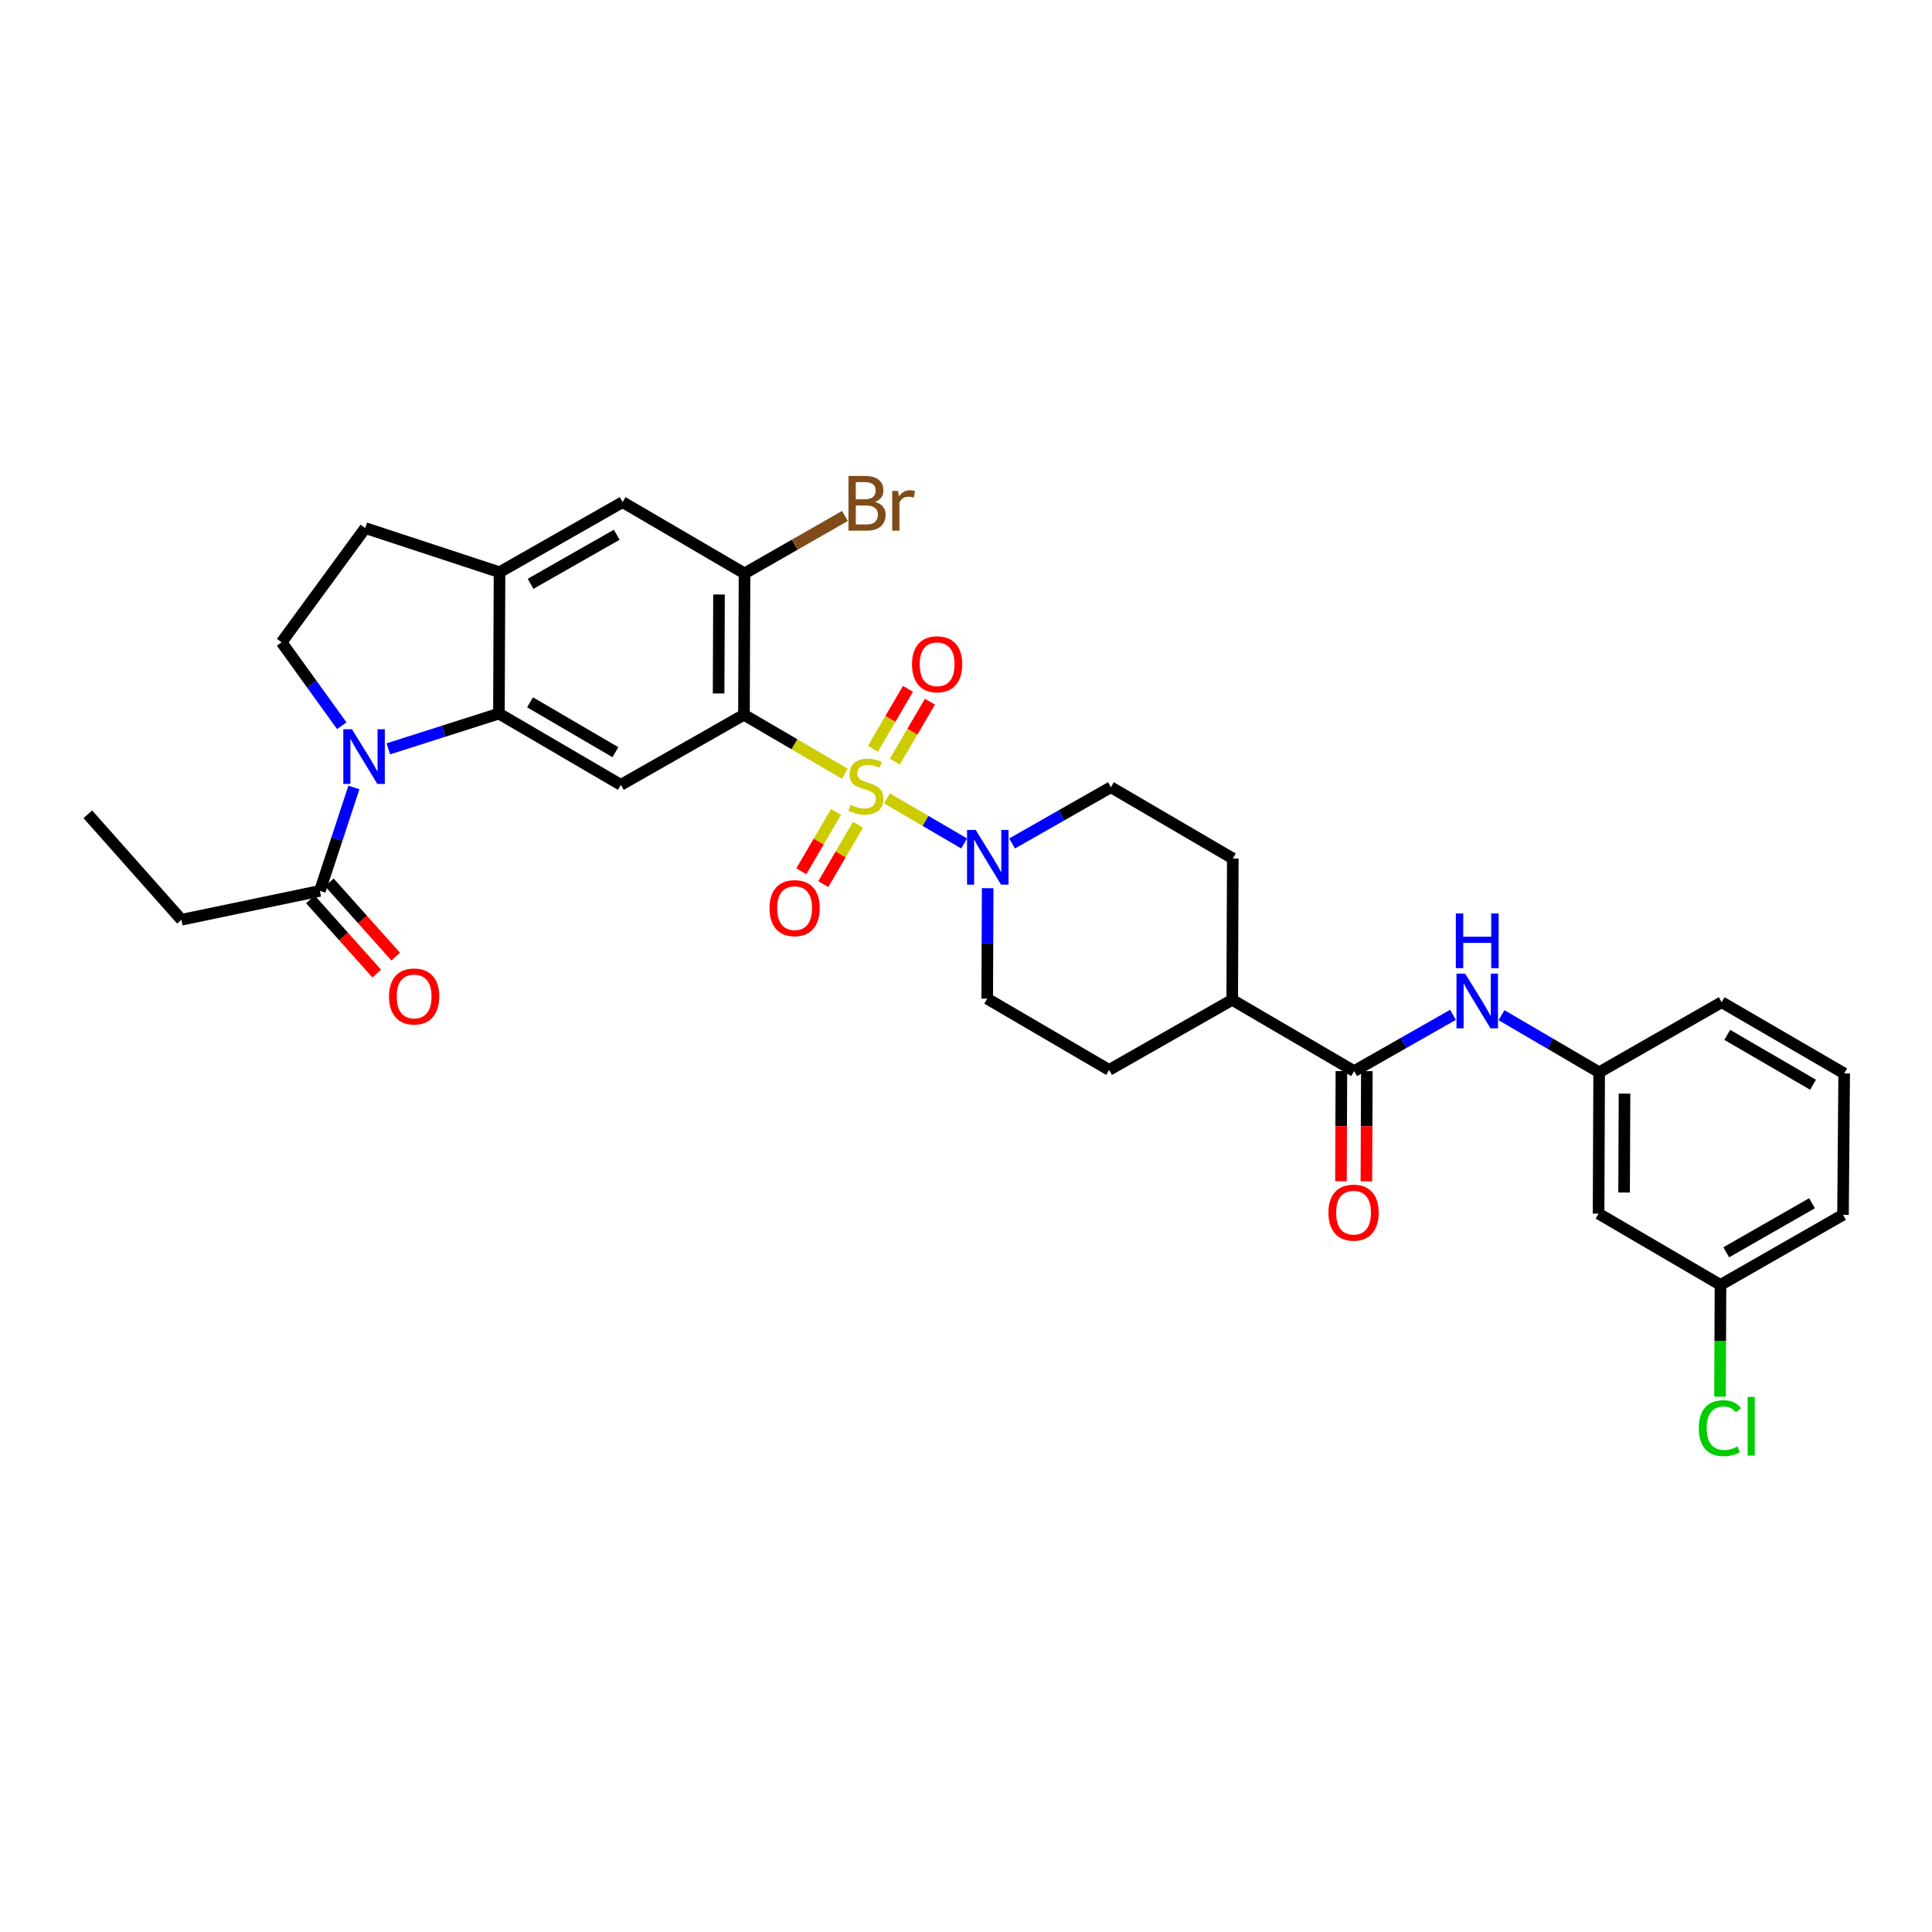 <?xml version='1.0' encoding='iso-8859-1'?>
<svg version='1.1' baseProfile='full'
              xmlns='http://www.w3.org/2000/svg'
                      xmlns:rdkit='http://www.rdkit.org/xml'
                      xmlns:xlink='http://www.w3.org/1999/xlink'
                  xml:space='preserve'
width='1000px' height='1000px' viewBox='0 0 1000 1000'>
<!-- END OF HEADER -->
<rect style='opacity:1.0;fill:#FFFFFF;stroke:none' width='1000' height='1000' x='0' y='0'> </rect>
<path class='bond-0' d='M 437.274,400.473 L 411.174,385.217' style='fill:none;fill-rule:evenodd;stroke:#CCCC00;stroke-width:6px;stroke-linecap:butt;stroke-linejoin:miter;stroke-opacity:1' />
<path class='bond-0' d='M 411.174,385.217 L 385.074,369.961' style='fill:none;fill-rule:evenodd;stroke:#000000;stroke-width:6px;stroke-linecap:butt;stroke-linejoin:miter;stroke-opacity:1' />
<path class='bond-3' d='M 459.089,413.224 L 479.059,424.899' style='fill:none;fill-rule:evenodd;stroke:#CCCC00;stroke-width:6px;stroke-linecap:butt;stroke-linejoin:miter;stroke-opacity:1' />
<path class='bond-3' d='M 479.059,424.899 L 499.03,436.573' style='fill:none;fill-rule:evenodd;stroke:#0000FF;stroke-width:6px;stroke-linecap:butt;stroke-linejoin:miter;stroke-opacity:1' />
<path class='bond-11' d='M 432.732,420.233 L 423.748,435.605' style='fill:none;fill-rule:evenodd;stroke:#CCCC00;stroke-width:6px;stroke-linecap:butt;stroke-linejoin:miter;stroke-opacity:1' />
<path class='bond-11' d='M 423.748,435.605 L 414.764,450.977' style='fill:none;fill-rule:evenodd;stroke:#FF0000;stroke-width:6px;stroke-linecap:butt;stroke-linejoin:miter;stroke-opacity:1' />
<path class='bond-11' d='M 444.101,426.878 L 435.118,442.25' style='fill:none;fill-rule:evenodd;stroke:#CCCC00;stroke-width:6px;stroke-linecap:butt;stroke-linejoin:miter;stroke-opacity:1' />
<path class='bond-11' d='M 435.118,442.25 L 426.134,457.621' style='fill:none;fill-rule:evenodd;stroke:#FF0000;stroke-width:6px;stroke-linecap:butt;stroke-linejoin:miter;stroke-opacity:1' />
<path class='bond-12' d='M 463.184,394.223 L 472.25,378.706' style='fill:none;fill-rule:evenodd;stroke:#CCCC00;stroke-width:6px;stroke-linecap:butt;stroke-linejoin:miter;stroke-opacity:1' />
<path class='bond-12' d='M 472.25,378.706 L 481.317,363.188' style='fill:none;fill-rule:evenodd;stroke:#FF0000;stroke-width:6px;stroke-linecap:butt;stroke-linejoin:miter;stroke-opacity:1' />
<path class='bond-12' d='M 451.814,387.579 L 460.88,372.062' style='fill:none;fill-rule:evenodd;stroke:#CCCC00;stroke-width:6px;stroke-linecap:butt;stroke-linejoin:miter;stroke-opacity:1' />
<path class='bond-12' d='M 460.88,372.062 L 469.947,356.545' style='fill:none;fill-rule:evenodd;stroke:#FF0000;stroke-width:6px;stroke-linecap:butt;stroke-linejoin:miter;stroke-opacity:1' />
<path class='bond-4' d='M 385.074,369.961 L 321.353,406.241' style='fill:none;fill-rule:evenodd;stroke:#000000;stroke-width:6px;stroke-linecap:butt;stroke-linejoin:miter;stroke-opacity:1' />
<path class='bond-5' d='M 385.074,369.961 L 385.367,296.795' style='fill:none;fill-rule:evenodd;stroke:#000000;stroke-width:6px;stroke-linecap:butt;stroke-linejoin:miter;stroke-opacity:1' />
<path class='bond-5' d='M 371.95,358.934 L 372.154,307.717' style='fill:none;fill-rule:evenodd;stroke:#000000;stroke-width:6px;stroke-linecap:butt;stroke-linejoin:miter;stroke-opacity:1' />
<path class='bond-1' d='M 201.009,387.6 L 229.623,378.473' style='fill:none;fill-rule:evenodd;stroke:#0000FF;stroke-width:6px;stroke-linecap:butt;stroke-linejoin:miter;stroke-opacity:1' />
<path class='bond-1' d='M 229.623,378.473 L 258.238,369.347' style='fill:none;fill-rule:evenodd;stroke:#000000;stroke-width:6px;stroke-linecap:butt;stroke-linejoin:miter;stroke-opacity:1' />
<path class='bond-8' d='M 183.176,407.598 L 174.371,434.354' style='fill:none;fill-rule:evenodd;stroke:#0000FF;stroke-width:6px;stroke-linecap:butt;stroke-linejoin:miter;stroke-opacity:1' />
<path class='bond-8' d='M 174.371,434.354 L 165.567,461.11' style='fill:none;fill-rule:evenodd;stroke:#000000;stroke-width:6px;stroke-linecap:butt;stroke-linejoin:miter;stroke-opacity:1' />
<path class='bond-10' d='M 176.903,375.626 L 161.33,354.043' style='fill:none;fill-rule:evenodd;stroke:#0000FF;stroke-width:6px;stroke-linecap:butt;stroke-linejoin:miter;stroke-opacity:1' />
<path class='bond-10' d='M 161.33,354.043 L 145.756,332.46' style='fill:none;fill-rule:evenodd;stroke:#000000;stroke-width:6px;stroke-linecap:butt;stroke-linejoin:miter;stroke-opacity:1' />
<path class='bond-2' d='M 258.238,369.347 L 321.353,406.241' style='fill:none;fill-rule:evenodd;stroke:#000000;stroke-width:6px;stroke-linecap:butt;stroke-linejoin:miter;stroke-opacity:1' />
<path class='bond-2' d='M 274.351,363.512 L 318.531,389.338' style='fill:none;fill-rule:evenodd;stroke:#000000;stroke-width:6px;stroke-linecap:butt;stroke-linejoin:miter;stroke-opacity:1' />
<path class='bond-33' d='M 258.238,369.347 L 258.553,296.18' style='fill:none;fill-rule:evenodd;stroke:#000000;stroke-width:6px;stroke-linecap:butt;stroke-linejoin:miter;stroke-opacity:1' />
<path class='bond-16' d='M 511.216,459.725 L 511.098,488.317' style='fill:none;fill-rule:evenodd;stroke:#0000FF;stroke-width:6px;stroke-linecap:butt;stroke-linejoin:miter;stroke-opacity:1' />
<path class='bond-16' d='M 511.098,488.317 L 510.981,516.909' style='fill:none;fill-rule:evenodd;stroke:#000000;stroke-width:6px;stroke-linecap:butt;stroke-linejoin:miter;stroke-opacity:1' />
<path class='bond-17' d='M 523.854,436.578 L 549.429,422.021' style='fill:none;fill-rule:evenodd;stroke:#0000FF;stroke-width:6px;stroke-linecap:butt;stroke-linejoin:miter;stroke-opacity:1' />
<path class='bond-17' d='M 549.429,422.021 L 575.003,407.463' style='fill:none;fill-rule:evenodd;stroke:#000000;stroke-width:6px;stroke-linecap:butt;stroke-linejoin:miter;stroke-opacity:1' />
<path class='bond-13' d='M 385.367,296.795 L 322.26,259.901' style='fill:none;fill-rule:evenodd;stroke:#000000;stroke-width:6px;stroke-linecap:butt;stroke-linejoin:miter;stroke-opacity:1' />
<path class='bond-24' d='M 385.367,296.795 L 411.351,281.929' style='fill:none;fill-rule:evenodd;stroke:#000000;stroke-width:6px;stroke-linecap:butt;stroke-linejoin:miter;stroke-opacity:1' />
<path class='bond-24' d='M 411.351,281.929 L 437.335,267.064' style='fill:none;fill-rule:evenodd;stroke:#7F4C19;stroke-width:6px;stroke-linecap:butt;stroke-linejoin:miter;stroke-opacity:1' />
<path class='bond-6' d='M 700.895,554.403 L 637.795,517.516' style='fill:none;fill-rule:evenodd;stroke:#000000;stroke-width:6px;stroke-linecap:butt;stroke-linejoin:miter;stroke-opacity:1' />
<path class='bond-9' d='M 700.895,554.403 L 726.469,539.84' style='fill:none;fill-rule:evenodd;stroke:#000000;stroke-width:6px;stroke-linecap:butt;stroke-linejoin:miter;stroke-opacity:1' />
<path class='bond-9' d='M 726.469,539.84 L 752.044,525.276' style='fill:none;fill-rule:evenodd;stroke:#0000FF;stroke-width:6px;stroke-linecap:butt;stroke-linejoin:miter;stroke-opacity:1' />
<path class='bond-19' d='M 694.311,554.376 L 694.194,582.888' style='fill:none;fill-rule:evenodd;stroke:#000000;stroke-width:6px;stroke-linecap:butt;stroke-linejoin:miter;stroke-opacity:1' />
<path class='bond-19' d='M 694.194,582.888 L 694.077,611.401' style='fill:none;fill-rule:evenodd;stroke:#FF0000;stroke-width:6px;stroke-linecap:butt;stroke-linejoin:miter;stroke-opacity:1' />
<path class='bond-19' d='M 707.479,554.43 L 707.363,582.942' style='fill:none;fill-rule:evenodd;stroke:#000000;stroke-width:6px;stroke-linecap:butt;stroke-linejoin:miter;stroke-opacity:1' />
<path class='bond-19' d='M 707.363,582.942 L 707.246,611.455' style='fill:none;fill-rule:evenodd;stroke:#FF0000;stroke-width:6px;stroke-linecap:butt;stroke-linejoin:miter;stroke-opacity:1' />
<path class='bond-7' d='M 258.553,296.18 L 322.26,259.901' style='fill:none;fill-rule:evenodd;stroke:#000000;stroke-width:6px;stroke-linecap:butt;stroke-linejoin:miter;stroke-opacity:1' />
<path class='bond-7' d='M 274.625,302.182 L 319.22,276.786' style='fill:none;fill-rule:evenodd;stroke:#000000;stroke-width:6px;stroke-linecap:butt;stroke-linejoin:miter;stroke-opacity:1' />
<path class='bond-15' d='M 258.553,296.18 L 189.051,273.325' style='fill:none;fill-rule:evenodd;stroke:#000000;stroke-width:6px;stroke-linecap:butt;stroke-linejoin:miter;stroke-opacity:1' />
<path class='bond-20' d='M 160.658,465.498 L 177.832,484.712' style='fill:none;fill-rule:evenodd;stroke:#000000;stroke-width:6px;stroke-linecap:butt;stroke-linejoin:miter;stroke-opacity:1' />
<path class='bond-20' d='M 177.832,484.712 L 195.005,503.925' style='fill:none;fill-rule:evenodd;stroke:#FF0000;stroke-width:6px;stroke-linecap:butt;stroke-linejoin:miter;stroke-opacity:1' />
<path class='bond-20' d='M 170.476,456.723 L 187.65,475.936' style='fill:none;fill-rule:evenodd;stroke:#000000;stroke-width:6px;stroke-linecap:butt;stroke-linejoin:miter;stroke-opacity:1' />
<path class='bond-20' d='M 187.65,475.936 L 204.824,495.149' style='fill:none;fill-rule:evenodd;stroke:#FF0000;stroke-width:6px;stroke-linecap:butt;stroke-linejoin:miter;stroke-opacity:1' />
<path class='bond-27' d='M 165.567,461.11 L 93.922,476.057' style='fill:none;fill-rule:evenodd;stroke:#000000;stroke-width:6px;stroke-linecap:butt;stroke-linejoin:miter;stroke-opacity:1' />
<path class='bond-18' d='M 777.184,525.465 L 802.454,540.241' style='fill:none;fill-rule:evenodd;stroke:#0000FF;stroke-width:6px;stroke-linecap:butt;stroke-linejoin:miter;stroke-opacity:1' />
<path class='bond-18' d='M 802.454,540.241 L 827.724,555.018' style='fill:none;fill-rule:evenodd;stroke:#000000;stroke-width:6px;stroke-linecap:butt;stroke-linejoin:miter;stroke-opacity:1' />
<path class='bond-34' d='M 145.756,332.46 L 189.051,273.325' style='fill:none;fill-rule:evenodd;stroke:#000000;stroke-width:6px;stroke-linecap:butt;stroke-linejoin:miter;stroke-opacity:1' />
<path class='bond-14' d='M 637.795,517.516 L 638.095,444.35' style='fill:none;fill-rule:evenodd;stroke:#000000;stroke-width:6px;stroke-linecap:butt;stroke-linejoin:miter;stroke-opacity:1' />
<path class='bond-32' d='M 637.795,517.516 L 574.074,553.796' style='fill:none;fill-rule:evenodd;stroke:#000000;stroke-width:6px;stroke-linecap:butt;stroke-linejoin:miter;stroke-opacity:1' />
<path class='bond-22' d='M 510.981,516.909 L 574.074,553.796' style='fill:none;fill-rule:evenodd;stroke:#000000;stroke-width:6px;stroke-linecap:butt;stroke-linejoin:miter;stroke-opacity:1' />
<path class='bond-23' d='M 575.003,407.463 L 638.095,444.35' style='fill:none;fill-rule:evenodd;stroke:#000000;stroke-width:6px;stroke-linecap:butt;stroke-linejoin:miter;stroke-opacity:1' />
<path class='bond-21' d='M 827.724,555.018 L 827.417,628.17' style='fill:none;fill-rule:evenodd;stroke:#000000;stroke-width:6px;stroke-linecap:butt;stroke-linejoin:miter;stroke-opacity:1' />
<path class='bond-21' d='M 840.846,566.046 L 840.631,617.252' style='fill:none;fill-rule:evenodd;stroke:#000000;stroke-width:6px;stroke-linecap:butt;stroke-linejoin:miter;stroke-opacity:1' />
<path class='bond-29' d='M 827.724,555.018 L 891.138,518.738' style='fill:none;fill-rule:evenodd;stroke:#000000;stroke-width:6px;stroke-linecap:butt;stroke-linejoin:miter;stroke-opacity:1' />
<path class='bond-25' d='M 827.417,628.17 L 890.524,665.071' style='fill:none;fill-rule:evenodd;stroke:#000000;stroke-width:6px;stroke-linecap:butt;stroke-linejoin:miter;stroke-opacity:1' />
<path class='bond-26' d='M 890.524,665.071 L 890.402,694.006' style='fill:none;fill-rule:evenodd;stroke:#000000;stroke-width:6px;stroke-linecap:butt;stroke-linejoin:miter;stroke-opacity:1' />
<path class='bond-26' d='M 890.402,694.006 L 890.281,722.941' style='fill:none;fill-rule:evenodd;stroke:#00CC00;stroke-width:6px;stroke-linecap:butt;stroke-linejoin:miter;stroke-opacity:1' />
<path class='bond-35' d='M 890.524,665.071 L 953.938,628.784' style='fill:none;fill-rule:evenodd;stroke:#000000;stroke-width:6px;stroke-linecap:butt;stroke-linejoin:miter;stroke-opacity:1' />
<path class='bond-35' d='M 893.496,648.198 L 937.886,622.797' style='fill:none;fill-rule:evenodd;stroke:#000000;stroke-width:6px;stroke-linecap:butt;stroke-linejoin:miter;stroke-opacity:1' />
<path class='bond-31' d='M 93.922,476.057 L 45.455,421.48' style='fill:none;fill-rule:evenodd;stroke:#000000;stroke-width:6px;stroke-linecap:butt;stroke-linejoin:miter;stroke-opacity:1' />
<path class='bond-28' d='M 954.545,555.61 L 891.138,518.738' style='fill:none;fill-rule:evenodd;stroke:#000000;stroke-width:6px;stroke-linecap:butt;stroke-linejoin:miter;stroke-opacity:1' />
<path class='bond-28' d='M 938.415,561.463 L 894.03,535.653' style='fill:none;fill-rule:evenodd;stroke:#000000;stroke-width:6px;stroke-linecap:butt;stroke-linejoin:miter;stroke-opacity:1' />
<path class='bond-30' d='M 954.545,555.61 L 953.938,628.784' style='fill:none;fill-rule:evenodd;stroke:#000000;stroke-width:6px;stroke-linecap:butt;stroke-linejoin:miter;stroke-opacity:1' />
<path  class='atom-0' d='M 440.181 416.568
Q 440.501 416.688, 441.821 417.248
Q 443.141 417.808, 444.581 418.168
Q 446.061 418.488, 447.501 418.488
Q 450.181 418.488, 451.741 417.208
Q 453.301 415.888, 453.301 413.608
Q 453.301 412.048, 452.501 411.088
Q 451.741 410.128, 450.541 409.608
Q 449.341 409.088, 447.341 408.488
Q 444.821 407.728, 443.301 407.008
Q 441.821 406.288, 440.741 404.768
Q 439.701 403.248, 439.701 400.688
Q 439.701 397.128, 442.101 394.928
Q 444.541 392.728, 449.341 392.728
Q 452.621 392.728, 456.341 394.288
L 455.421 397.368
Q 452.021 395.968, 449.461 395.968
Q 446.701 395.968, 445.181 397.128
Q 443.661 398.248, 443.701 400.208
Q 443.701 401.728, 444.461 402.648
Q 445.261 403.568, 446.381 404.088
Q 447.541 404.608, 449.461 405.208
Q 452.021 406.008, 453.541 406.808
Q 455.061 407.608, 456.141 409.248
Q 457.261 410.848, 457.261 413.608
Q 457.261 417.528, 454.621 419.648
Q 452.021 421.728, 447.661 421.728
Q 445.141 421.728, 443.221 421.168
Q 441.341 420.648, 439.101 419.728
L 440.181 416.568
' fill='#CCCC00'/>
<path  class='atom-2' d='M 182.177 377.449
L 191.457 392.449
Q 192.377 393.929, 193.857 396.609
Q 195.337 399.289, 195.417 399.449
L 195.417 377.449
L 199.177 377.449
L 199.177 405.769
L 195.297 405.769
L 185.337 389.369
Q 184.177 387.449, 182.937 385.249
Q 181.737 383.049, 181.377 382.369
L 181.377 405.769
L 177.697 405.769
L 177.697 377.449
L 182.177 377.449
' fill='#0000FF'/>
<path  class='atom-4' d='M 505.021 429.575
L 514.301 444.575
Q 515.221 446.055, 516.701 448.735
Q 518.181 451.415, 518.261 451.575
L 518.261 429.575
L 522.021 429.575
L 522.021 457.895
L 518.141 457.895
L 508.181 441.495
Q 507.021 439.575, 505.781 437.375
Q 504.581 435.175, 504.221 434.495
L 504.221 457.895
L 500.541 457.895
L 500.541 429.575
L 505.021 429.575
' fill='#0000FF'/>
<path  class='atom-10' d='M 758.357 503.956
L 767.637 518.956
Q 768.557 520.436, 770.037 523.116
Q 771.517 525.796, 771.597 525.956
L 771.597 503.956
L 775.357 503.956
L 775.357 532.276
L 771.477 532.276
L 761.517 515.876
Q 760.357 513.956, 759.117 511.756
Q 757.917 509.556, 757.557 508.876
L 757.557 532.276
L 753.877 532.276
L 753.877 503.956
L 758.357 503.956
' fill='#0000FF'/>
<path  class='atom-10' d='M 753.537 472.804
L 757.377 472.804
L 757.377 484.844
L 771.857 484.844
L 771.857 472.804
L 775.697 472.804
L 775.697 501.124
L 771.857 501.124
L 771.857 488.044
L 757.377 488.044
L 757.377 501.124
L 753.537 501.124
L 753.537 472.804
' fill='#0000FF'/>
<path  class='atom-12' d='M 398.294 470.043
Q 398.294 463.243, 401.654 459.443
Q 405.014 455.643, 411.294 455.643
Q 417.574 455.643, 420.934 459.443
Q 424.294 463.243, 424.294 470.043
Q 424.294 476.923, 420.894 480.843
Q 417.494 484.723, 411.294 484.723
Q 405.054 484.723, 401.654 480.843
Q 398.294 476.963, 398.294 470.043
M 411.294 481.523
Q 415.614 481.523, 417.934 478.643
Q 420.294 475.723, 420.294 470.043
Q 420.294 464.483, 417.934 461.683
Q 415.614 458.843, 411.294 458.843
Q 406.974 458.843, 404.614 461.643
Q 402.294 464.443, 402.294 470.043
Q 402.294 475.763, 404.614 478.643
Q 406.974 481.523, 411.294 481.523
' fill='#FF0000'/>
<path  class='atom-13' d='M 472.054 343.821
Q 472.054 337.021, 475.414 333.221
Q 478.774 329.421, 485.054 329.421
Q 491.334 329.421, 494.694 333.221
Q 498.054 337.021, 498.054 343.821
Q 498.054 350.701, 494.654 354.621
Q 491.254 358.501, 485.054 358.501
Q 478.814 358.501, 475.414 354.621
Q 472.054 350.741, 472.054 343.821
M 485.054 355.301
Q 489.374 355.301, 491.694 352.421
Q 494.054 349.501, 494.054 343.821
Q 494.054 338.261, 491.694 335.461
Q 489.374 332.621, 485.054 332.621
Q 480.734 332.621, 478.374 335.421
Q 476.054 338.221, 476.054 343.821
Q 476.054 349.541, 478.374 352.421
Q 480.734 355.301, 485.054 355.301
' fill='#FF0000'/>
<path  class='atom-20' d='M 687.595 627.657
Q 687.595 620.857, 690.955 617.057
Q 694.315 613.257, 700.595 613.257
Q 706.875 613.257, 710.235 617.057
Q 713.595 620.857, 713.595 627.657
Q 713.595 634.537, 710.195 638.457
Q 706.795 642.337, 700.595 642.337
Q 694.355 642.337, 690.955 638.457
Q 687.595 634.577, 687.595 627.657
M 700.595 639.137
Q 704.915 639.137, 707.235 636.257
Q 709.595 633.337, 709.595 627.657
Q 709.595 622.097, 707.235 619.297
Q 704.915 616.457, 700.595 616.457
Q 696.275 616.457, 693.915 619.257
Q 691.595 622.057, 691.595 627.657
Q 691.595 633.377, 693.915 636.257
Q 696.275 639.137, 700.595 639.137
' fill='#FF0000'/>
<path  class='atom-21' d='M 201.35 515.767
Q 201.35 508.967, 204.71 505.167
Q 208.07 501.367, 214.35 501.367
Q 220.63 501.367, 223.99 505.167
Q 227.35 508.967, 227.35 515.767
Q 227.35 522.647, 223.95 526.567
Q 220.55 530.447, 214.35 530.447
Q 208.11 530.447, 204.71 526.567
Q 201.35 522.687, 201.35 515.767
M 214.35 527.247
Q 218.67 527.247, 220.99 524.367
Q 223.35 521.447, 223.35 515.767
Q 223.35 510.207, 220.99 507.407
Q 218.67 504.567, 214.35 504.567
Q 210.03 504.567, 207.67 507.367
Q 205.35 510.167, 205.35 515.767
Q 205.35 521.487, 207.67 524.367
Q 210.03 527.247, 214.35 527.247
' fill='#FF0000'/>
<path  class='atom-25' d='M 452.921 259.795
Q 455.641 260.555, 457.001 262.235
Q 458.401 263.875, 458.401 266.315
Q 458.401 270.235, 455.881 272.475
Q 453.401 274.675, 448.681 274.675
L 439.161 274.675
L 439.161 246.355
L 447.521 246.355
Q 452.361 246.355, 454.801 248.315
Q 457.241 250.275, 457.241 253.875
Q 457.241 258.155, 452.921 259.795
M 442.961 249.555
L 442.961 258.435
L 447.521 258.435
Q 450.321 258.435, 451.761 257.315
Q 453.241 256.155, 453.241 253.875
Q 453.241 249.555, 447.521 249.555
L 442.961 249.555
M 448.681 271.475
Q 451.441 271.475, 452.921 270.155
Q 454.401 268.835, 454.401 266.315
Q 454.401 263.995, 452.761 262.835
Q 451.161 261.635, 448.081 261.635
L 442.961 261.635
L 442.961 271.475
L 448.681 271.475
' fill='#7F4C19'/>
<path  class='atom-25' d='M 464.841 254.115
L 465.281 256.955
Q 467.441 253.755, 470.961 253.755
Q 472.081 253.755, 473.601 254.155
L 473.001 257.515
Q 471.281 257.115, 470.321 257.115
Q 468.641 257.115, 467.521 257.795
Q 466.441 258.435, 465.561 259.995
L 465.561 274.675
L 461.801 274.675
L 461.801 254.115
L 464.841 254.115
' fill='#7F4C19'/>
<path  class='atom-27' d='M 879.297 739.21
Q 879.297 732.17, 882.577 728.49
Q 885.897 724.77, 892.177 724.77
Q 898.017 724.77, 901.137 728.89
L 898.497 731.05
Q 896.217 728.05, 892.177 728.05
Q 887.897 728.05, 885.617 730.93
Q 883.377 733.77, 883.377 739.21
Q 883.377 744.81, 885.697 747.69
Q 888.057 750.57, 892.617 750.57
Q 895.737 750.57, 899.377 748.69
L 900.497 751.69
Q 899.017 752.65, 896.777 753.21
Q 894.537 753.77, 892.057 753.77
Q 885.897 753.77, 882.577 750.01
Q 879.297 746.25, 879.297 739.21
' fill='#00CC00'/>
<path  class='atom-27' d='M 904.577 723.05
L 908.257 723.05
L 908.257 753.41
L 904.577 753.41
L 904.577 723.05
' fill='#00CC00'/>
</svg>
